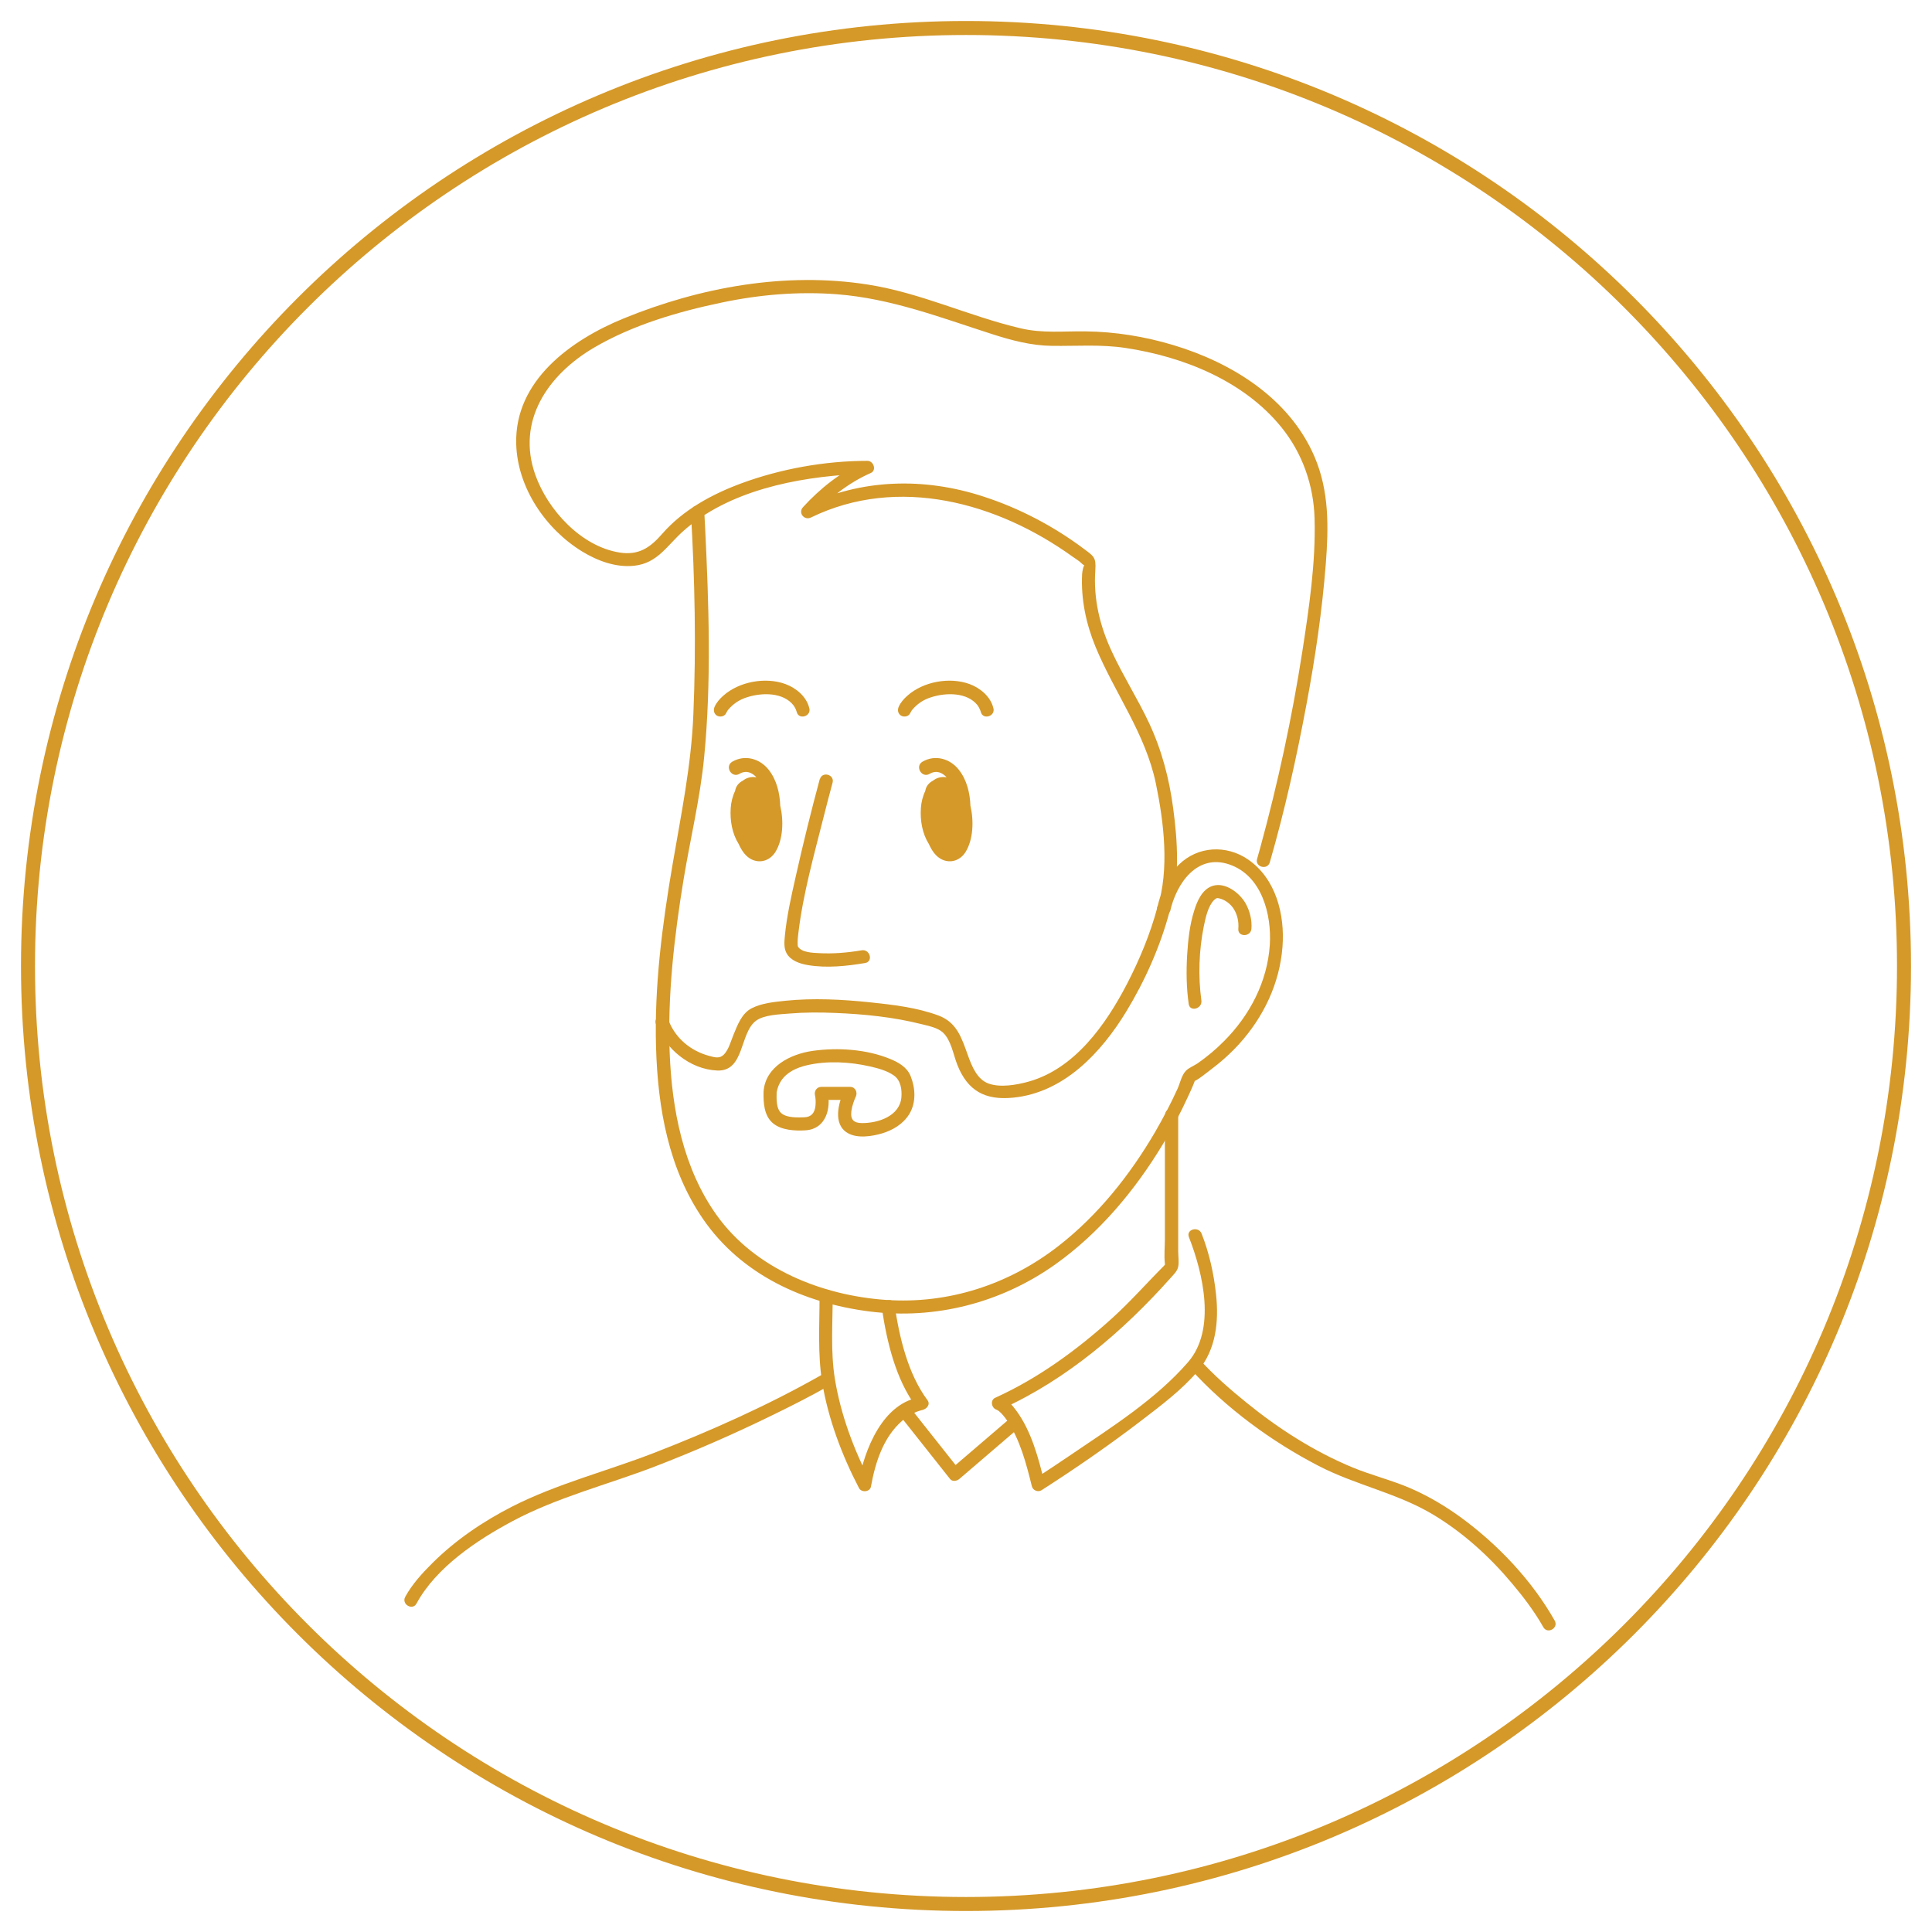 <svg xmlns="http://www.w3.org/2000/svg" width="69" height="69" viewBox="0 0 69 69" fill="none"><path fill-rule="evenodd" clip-rule="evenodd" d="M34.5 68C53.002 68 68 53.002 68 34.5C68 15.998 53.002 1 34.5 1C15.998 1 1 15.998 1 34.5C1 53.002 15.998 68 34.5 68Z" stroke="#D59929" stroke-width="0.5"></path><path d="M34.658 28.777C34.643 28.316 34.526 27.848 34.245 27.492C33.927 27.091 33.399 26.941 32.946 27.203C32.665 27.368 32.919 27.803 33.2 27.638C33.444 27.495 33.654 27.593 33.807 27.761C33.612 27.728 33.447 27.78 33.316 27.885C33.301 27.892 33.29 27.896 33.275 27.907C33.137 27.997 33.065 28.117 33.047 28.245C32.953 28.439 32.901 28.664 32.889 28.859C32.859 29.305 32.938 29.769 33.174 30.144C33.279 30.376 33.421 30.597 33.654 30.702C33.972 30.845 34.309 30.717 34.489 30.421C34.759 29.979 34.785 29.316 34.658 28.777Z" fill="#D59929"></path><path d="M27.866 28.777C27.851 28.316 27.734 27.848 27.453 27.492C27.135 27.091 26.607 26.941 26.153 27.203C25.872 27.368 26.127 27.803 26.408 27.638C26.652 27.495 26.861 27.593 27.015 27.761C26.82 27.728 26.655 27.78 26.524 27.885C26.509 27.892 26.498 27.896 26.483 27.907C26.345 27.997 26.273 28.117 26.255 28.245C26.161 28.439 26.108 28.664 26.097 28.859C26.067 29.305 26.146 29.769 26.382 30.144C26.487 30.376 26.629 30.597 26.861 30.702C27.18 30.845 27.517 30.717 27.697 30.421C27.967 29.979 27.993 29.316 27.866 28.777Z" fill="#D59929"></path><path d="M24.674 18.283C24.816 20.684 24.865 23.105 24.763 25.51C24.689 27.338 24.325 29.087 24.018 30.886C23.651 33.036 23.366 35.216 23.43 37.404C23.493 39.592 23.883 41.75 25.104 43.53C26.472 45.523 28.701 46.538 31.054 46.838C33.406 47.137 35.759 46.53 37.696 45.152C39.266 44.032 40.528 42.522 41.521 40.881C41.854 40.327 42.158 39.757 42.427 39.169C42.506 38.996 42.589 38.824 42.656 38.644C42.761 38.352 42.667 38.644 42.622 38.614C42.682 38.652 43.154 38.266 43.203 38.232C43.585 37.947 43.945 37.629 44.263 37.277C45.132 36.314 45.702 35.119 45.803 33.819C45.893 32.669 45.571 31.376 44.567 30.691C43.795 30.166 42.78 30.215 42.105 30.878C41.682 31.29 41.457 31.856 41.33 32.422C41.262 32.714 41.689 32.834 41.783 32.545C42.147 31.395 42.057 30.035 41.899 28.863C41.757 27.799 41.491 26.787 41.034 25.813C40.633 24.959 40.123 24.161 39.723 23.303C39.284 22.374 39.044 21.389 39.119 20.358C39.153 19.898 39.052 19.86 38.715 19.605C37.636 18.796 36.411 18.152 35.13 17.736C33.002 17.039 30.75 17.095 28.723 18.081L29.008 18.448C29.593 17.807 30.304 17.241 31.099 16.893C31.32 16.796 31.196 16.455 30.979 16.459C29.465 16.459 27.884 16.743 26.472 17.264C25.419 17.654 24.389 18.215 23.643 19.073C23.216 19.564 22.804 19.841 22.126 19.733C20.755 19.515 19.564 18.215 19.118 16.957C18.436 15.035 19.567 13.386 21.208 12.42C22.591 11.607 24.216 11.131 25.779 10.805C27.127 10.521 28.514 10.404 29.888 10.509C31.825 10.659 33.59 11.341 35.422 11.929C36.119 12.154 36.838 12.345 37.572 12.352C38.46 12.364 39.31 12.293 40.198 12.427C42.263 12.738 44.42 13.6 45.765 15.26C46.515 16.185 46.916 17.331 46.949 18.515C46.994 20.093 46.751 21.718 46.511 23.273C46.144 25.633 45.638 27.975 45.009 30.275C44.971 30.41 44.934 30.541 44.896 30.676C44.814 30.964 45.263 31.088 45.35 30.799C45.885 28.945 46.309 27.046 46.661 25.15C46.972 23.494 47.219 21.82 47.35 20.137C47.451 18.823 47.474 17.541 46.946 16.309C46.054 14.229 43.997 12.952 41.899 12.323C40.888 12.019 39.828 11.847 38.771 11.835C37.969 11.824 37.231 11.911 36.441 11.723C34.598 11.289 32.889 10.461 31.005 10.165C28.06 9.7 25.007 10.255 22.268 11.375C20.388 12.146 18.376 13.593 18.436 15.852C18.477 17.414 19.485 18.897 20.796 19.699C21.343 20.032 21.999 20.276 22.651 20.205C23.486 20.115 23.819 19.486 24.4 18.969C26.018 17.523 28.442 17.047 30.548 16.934C30.694 16.927 30.836 16.919 30.982 16.919L30.863 16.485C30.038 16.848 29.285 17.448 28.678 18.114C28.495 18.317 28.723 18.598 28.963 18.482C32.076 16.968 35.62 17.946 38.31 19.883C38.419 19.961 38.557 20.04 38.651 20.141C38.67 20.164 38.722 20.182 38.734 20.209C38.707 20.152 38.651 20.403 38.647 20.505C38.602 21.396 38.786 22.269 39.123 23.093C39.812 24.76 40.906 26.184 41.281 27.982C41.566 29.361 41.772 31.039 41.337 32.422L41.791 32.545C42.012 31.556 42.75 30.477 43.907 30.874C45.065 31.271 45.421 32.661 45.35 33.752C45.263 35.059 44.638 36.258 43.72 37.179C43.428 37.475 43.105 37.745 42.765 37.981C42.641 38.064 42.465 38.131 42.36 38.236C42.199 38.397 42.147 38.682 42.057 38.88C41.813 39.416 41.54 39.937 41.244 40.446C40.348 41.975 39.217 43.395 37.816 44.489C36.047 45.871 33.882 46.583 31.634 46.425C29.386 46.268 26.977 45.335 25.595 43.398C24.396 41.72 23.995 39.615 23.917 37.592C23.838 35.569 24.078 33.459 24.411 31.425C24.651 29.964 25.007 28.511 25.149 27.034C25.412 24.322 25.314 21.557 25.183 18.841C25.175 18.654 25.164 18.47 25.153 18.283C25.134 17.983 24.666 17.983 24.685 18.283H24.674Z" fill="#D59929"></path><path d="M41.603 39.836V44.246C41.603 44.534 41.57 44.841 41.603 45.126C41.603 45.152 41.614 45.381 41.637 45.171C41.652 45.04 41.652 45.122 41.573 45.205C40.948 45.83 40.371 46.49 39.715 47.082C38.464 48.213 37.081 49.224 35.542 49.921C35.351 50.008 35.414 50.3 35.598 50.348C35.587 50.348 35.605 50.348 35.662 50.386C35.774 50.472 35.875 50.603 35.961 50.723C36.433 51.416 36.654 52.282 36.853 53.083C36.887 53.226 37.07 53.304 37.198 53.222C38.419 52.439 39.618 51.611 40.768 50.73C41.472 50.191 42.21 49.637 42.787 48.959C43.431 48.202 43.533 47.194 43.431 46.235C43.353 45.497 43.188 44.751 42.914 44.058C42.806 43.781 42.353 43.901 42.461 44.182C42.971 45.482 43.439 47.49 42.428 48.651C41.281 49.974 39.689 50.978 38.254 51.952C37.823 52.244 37.392 52.532 36.958 52.813L37.303 52.952C37.089 52.075 36.838 51.116 36.295 50.378C36.156 50.191 35.965 49.951 35.725 49.888L35.782 50.315C38.093 49.269 40.12 47.535 41.798 45.651C41.91 45.523 42.045 45.407 42.079 45.238C42.113 45.07 42.079 44.867 42.079 44.699V39.821C42.079 39.522 41.611 39.518 41.611 39.821L41.603 39.836Z" fill="#D59929"></path><path d="M31.496 46.725C31.672 47.916 31.99 49.265 32.721 50.243L32.923 49.891C31.522 50.07 30.866 51.79 30.657 52.966L31.084 52.91C30.492 51.775 30.023 50.512 29.817 49.246C29.66 48.276 29.739 47.264 29.739 46.283C29.739 45.983 29.27 45.979 29.27 46.283C29.27 47.309 29.199 48.355 29.364 49.37C29.578 50.673 30.068 51.974 30.679 53.146C30.769 53.315 31.072 53.288 31.106 53.09C31.26 52.236 31.544 51.329 32.222 50.741C32.372 50.61 32.545 50.498 32.732 50.422C32.788 50.4 32.848 50.385 32.904 50.366C32.934 50.355 33.05 50.344 32.923 50.359C33.077 50.34 33.245 50.168 33.125 50.007C32.421 49.059 32.118 47.755 31.949 46.601C31.904 46.305 31.454 46.429 31.496 46.725Z" fill="#D59929"></path><path d="M42.514 48.888C43.787 50.293 45.413 51.484 47.092 52.353C48.414 53.039 49.898 53.323 51.175 54.088C52.25 54.732 53.191 55.586 53.996 56.545C54.408 57.032 54.805 57.557 55.12 58.115C55.27 58.377 55.675 58.141 55.525 57.879C54.719 56.452 53.505 55.17 52.194 54.208C51.625 53.792 51.018 53.432 50.37 53.151C49.722 52.87 48.991 52.69 48.317 52.413C46.938 51.844 45.657 51.023 44.503 50.083C43.922 49.611 43.349 49.113 42.847 48.558C42.645 48.333 42.315 48.667 42.517 48.888H42.514Z" fill="#D59929"></path><path d="M29.383 49.081C27.453 50.179 25.4 51.097 23.332 51.899C21.658 52.547 19.897 52.989 18.29 53.806C17.256 54.334 16.27 55.001 15.446 55.821C15.087 56.177 14.716 56.582 14.472 57.031C14.33 57.297 14.735 57.533 14.877 57.267C15.577 55.975 17.038 55.004 18.29 54.334C19.901 53.472 21.684 53.03 23.381 52.378C24.808 51.828 26.213 51.213 27.592 50.539C28.277 50.205 28.959 49.861 29.622 49.482C29.885 49.332 29.649 48.928 29.387 49.078L29.383 49.081Z" fill="#D59929"></path><path d="M32.136 50.554C32.736 51.311 33.331 52.064 33.931 52.821C34.013 52.925 34.174 52.895 34.261 52.821C34.983 52.199 35.706 51.581 36.433 50.959C36.662 50.764 36.328 50.43 36.104 50.629C35.381 51.251 34.658 51.869 33.931 52.491H34.261C33.661 51.734 33.065 50.981 32.466 50.224C32.279 49.988 31.949 50.322 32.136 50.554Z" fill="#D59929"></path><path d="M44.694 33.175C44.72 32.871 44.638 32.538 44.492 32.275C44.286 31.901 43.765 31.492 43.308 31.639C42.933 31.758 42.754 32.185 42.649 32.526C42.487 33.036 42.431 33.579 42.398 34.107C42.364 34.692 42.371 35.28 42.454 35.857C42.495 36.153 42.945 36.029 42.907 35.733C42.787 34.872 42.821 33.931 42.993 33.081C43.057 32.774 43.143 32.365 43.357 32.148C43.364 32.141 43.42 32.096 43.39 32.114C43.402 32.103 43.469 32.073 43.432 32.088C43.473 32.069 43.492 32.073 43.529 32.081C43.724 32.122 43.911 32.253 44.027 32.41C44.188 32.631 44.248 32.912 44.226 33.171C44.2 33.471 44.668 33.471 44.694 33.171V33.175Z" fill="#D59929"></path><path d="M41.33 32.422C41.079 33.358 40.697 34.276 40.251 35.138C39.494 36.595 38.378 38.184 36.707 38.637C36.295 38.749 35.729 38.847 35.313 38.701C34.897 38.555 34.71 38.083 34.568 37.689C34.343 37.067 34.178 36.517 33.519 36.269C32.747 35.981 31.885 35.883 31.072 35.797C30.076 35.693 29.057 35.64 28.056 35.741C27.663 35.782 27.21 35.824 26.85 36.007C26.491 36.191 26.344 36.599 26.198 36.951C26.108 37.169 26.026 37.483 25.857 37.659C25.7 37.82 25.528 37.764 25.318 37.708C24.67 37.532 24.119 37.079 23.879 36.446C23.774 36.164 23.321 36.288 23.426 36.569C23.763 37.457 24.636 38.191 25.614 38.233C26.592 38.274 26.412 36.903 26.993 36.461C27.281 36.239 27.854 36.228 28.195 36.198C28.735 36.153 29.274 36.153 29.817 36.176C30.851 36.217 31.904 36.322 32.912 36.577C33.159 36.64 33.489 36.7 33.68 36.88C33.972 37.157 34.047 37.667 34.189 38.026C34.556 38.959 35.182 39.3 36.175 39.203C37.996 39.027 39.329 37.596 40.228 36.12C40.895 35.022 41.442 33.793 41.772 32.549C41.85 32.257 41.397 32.133 41.319 32.426L41.33 32.422Z" fill="#D59929"></path><path d="M27.742 38.986C27.742 38.941 27.727 39.046 27.742 38.993C27.749 38.963 27.753 38.933 27.761 38.907C27.791 38.795 27.839 38.69 27.903 38.592C28.113 38.281 28.465 38.128 28.817 38.045C29.544 37.877 30.353 37.922 31.072 38.087C31.361 38.154 31.676 38.236 31.923 38.409C32.17 38.581 32.215 38.911 32.193 39.184C32.14 39.859 31.365 40.113 30.788 40.11C30.484 40.11 30.368 39.982 30.406 39.682C30.428 39.507 30.51 39.274 30.563 39.169C30.638 39.012 30.548 38.817 30.361 38.817H29.33C29.173 38.817 29.072 38.967 29.106 39.113C29.128 39.207 29.139 39.345 29.124 39.492C29.098 39.739 28.982 39.896 28.72 39.904C28.487 39.911 28.109 39.926 27.914 39.765C27.708 39.596 27.734 39.222 27.738 38.986C27.742 38.686 27.274 38.686 27.27 38.986C27.262 39.375 27.281 39.84 27.603 40.113C27.903 40.368 28.401 40.394 28.776 40.368C29.495 40.319 29.69 39.593 29.555 38.986L29.33 39.282H30.361L30.158 38.929C29.941 39.383 29.735 40.151 30.274 40.465C30.619 40.668 31.144 40.585 31.507 40.477C31.893 40.361 32.264 40.136 32.477 39.784C32.724 39.375 32.695 38.862 32.522 38.431C32.395 38.117 32.095 37.944 31.795 37.821C30.949 37.472 29.922 37.405 29.019 37.532C28.233 37.645 27.334 38.09 27.27 38.986C27.247 39.285 27.716 39.285 27.738 38.986H27.742Z" fill="#D59929"></path><path d="M29.278 27.822C28.967 28.979 28.678 30.144 28.416 31.317C28.259 32.014 28.098 32.718 28.03 33.434C28.012 33.636 27.989 33.861 28.094 34.048C28.244 34.314 28.57 34.419 28.855 34.468C29.521 34.58 30.237 34.505 30.9 34.393C31.196 34.34 31.072 33.891 30.776 33.939C30.271 34.025 29.746 34.07 29.237 34.04C29.023 34.029 28.634 34.018 28.502 33.812C28.484 33.782 28.487 33.726 28.487 33.636C28.487 33.531 28.502 33.422 28.514 33.317C28.682 31.916 29.076 30.523 29.42 29.159C29.521 28.754 29.626 28.354 29.735 27.953C29.814 27.66 29.36 27.537 29.282 27.829L29.278 27.822Z" fill="#D59929"></path><path d="M28.903 25.293C28.809 24.881 28.431 24.57 28.053 24.431C27.341 24.169 26.397 24.341 25.831 24.847C25.711 24.952 25.591 25.087 25.524 25.237C25.472 25.353 25.49 25.488 25.606 25.559C25.708 25.619 25.876 25.593 25.929 25.476C25.94 25.454 25.951 25.431 25.966 25.409C25.981 25.383 25.996 25.36 26.015 25.338C26.037 25.308 25.989 25.368 26.026 25.327C26.045 25.308 26.06 25.289 26.078 25.27C26.24 25.102 26.438 24.978 26.678 24.903C27.221 24.727 27.974 24.723 28.341 25.192C28.311 25.154 28.356 25.21 28.36 25.222C28.371 25.24 28.383 25.255 28.39 25.274C28.409 25.304 28.424 25.338 28.439 25.372C28.405 25.3 28.446 25.394 28.454 25.424C28.521 25.716 28.971 25.593 28.907 25.3L28.903 25.293Z" fill="#D59929"></path><path d="M35.478 25.293C35.384 24.881 35.006 24.57 34.628 24.431C33.916 24.169 32.972 24.341 32.406 24.847C32.286 24.952 32.166 25.087 32.099 25.237C32.046 25.353 32.065 25.488 32.181 25.559C32.282 25.619 32.451 25.593 32.503 25.476C32.515 25.454 32.526 25.431 32.541 25.409C32.556 25.383 32.571 25.36 32.59 25.338C32.612 25.308 32.563 25.368 32.601 25.327C32.62 25.308 32.635 25.289 32.653 25.27C32.814 25.102 33.013 24.978 33.253 24.903C33.796 24.727 34.549 24.723 34.916 25.192C34.886 25.154 34.931 25.21 34.935 25.222C34.946 25.24 34.957 25.255 34.965 25.274C34.983 25.304 34.998 25.338 35.014 25.372C34.98 25.3 35.021 25.394 35.029 25.424C35.096 25.716 35.545 25.593 35.482 25.3L35.478 25.293Z" fill="#D59929"></path></svg>